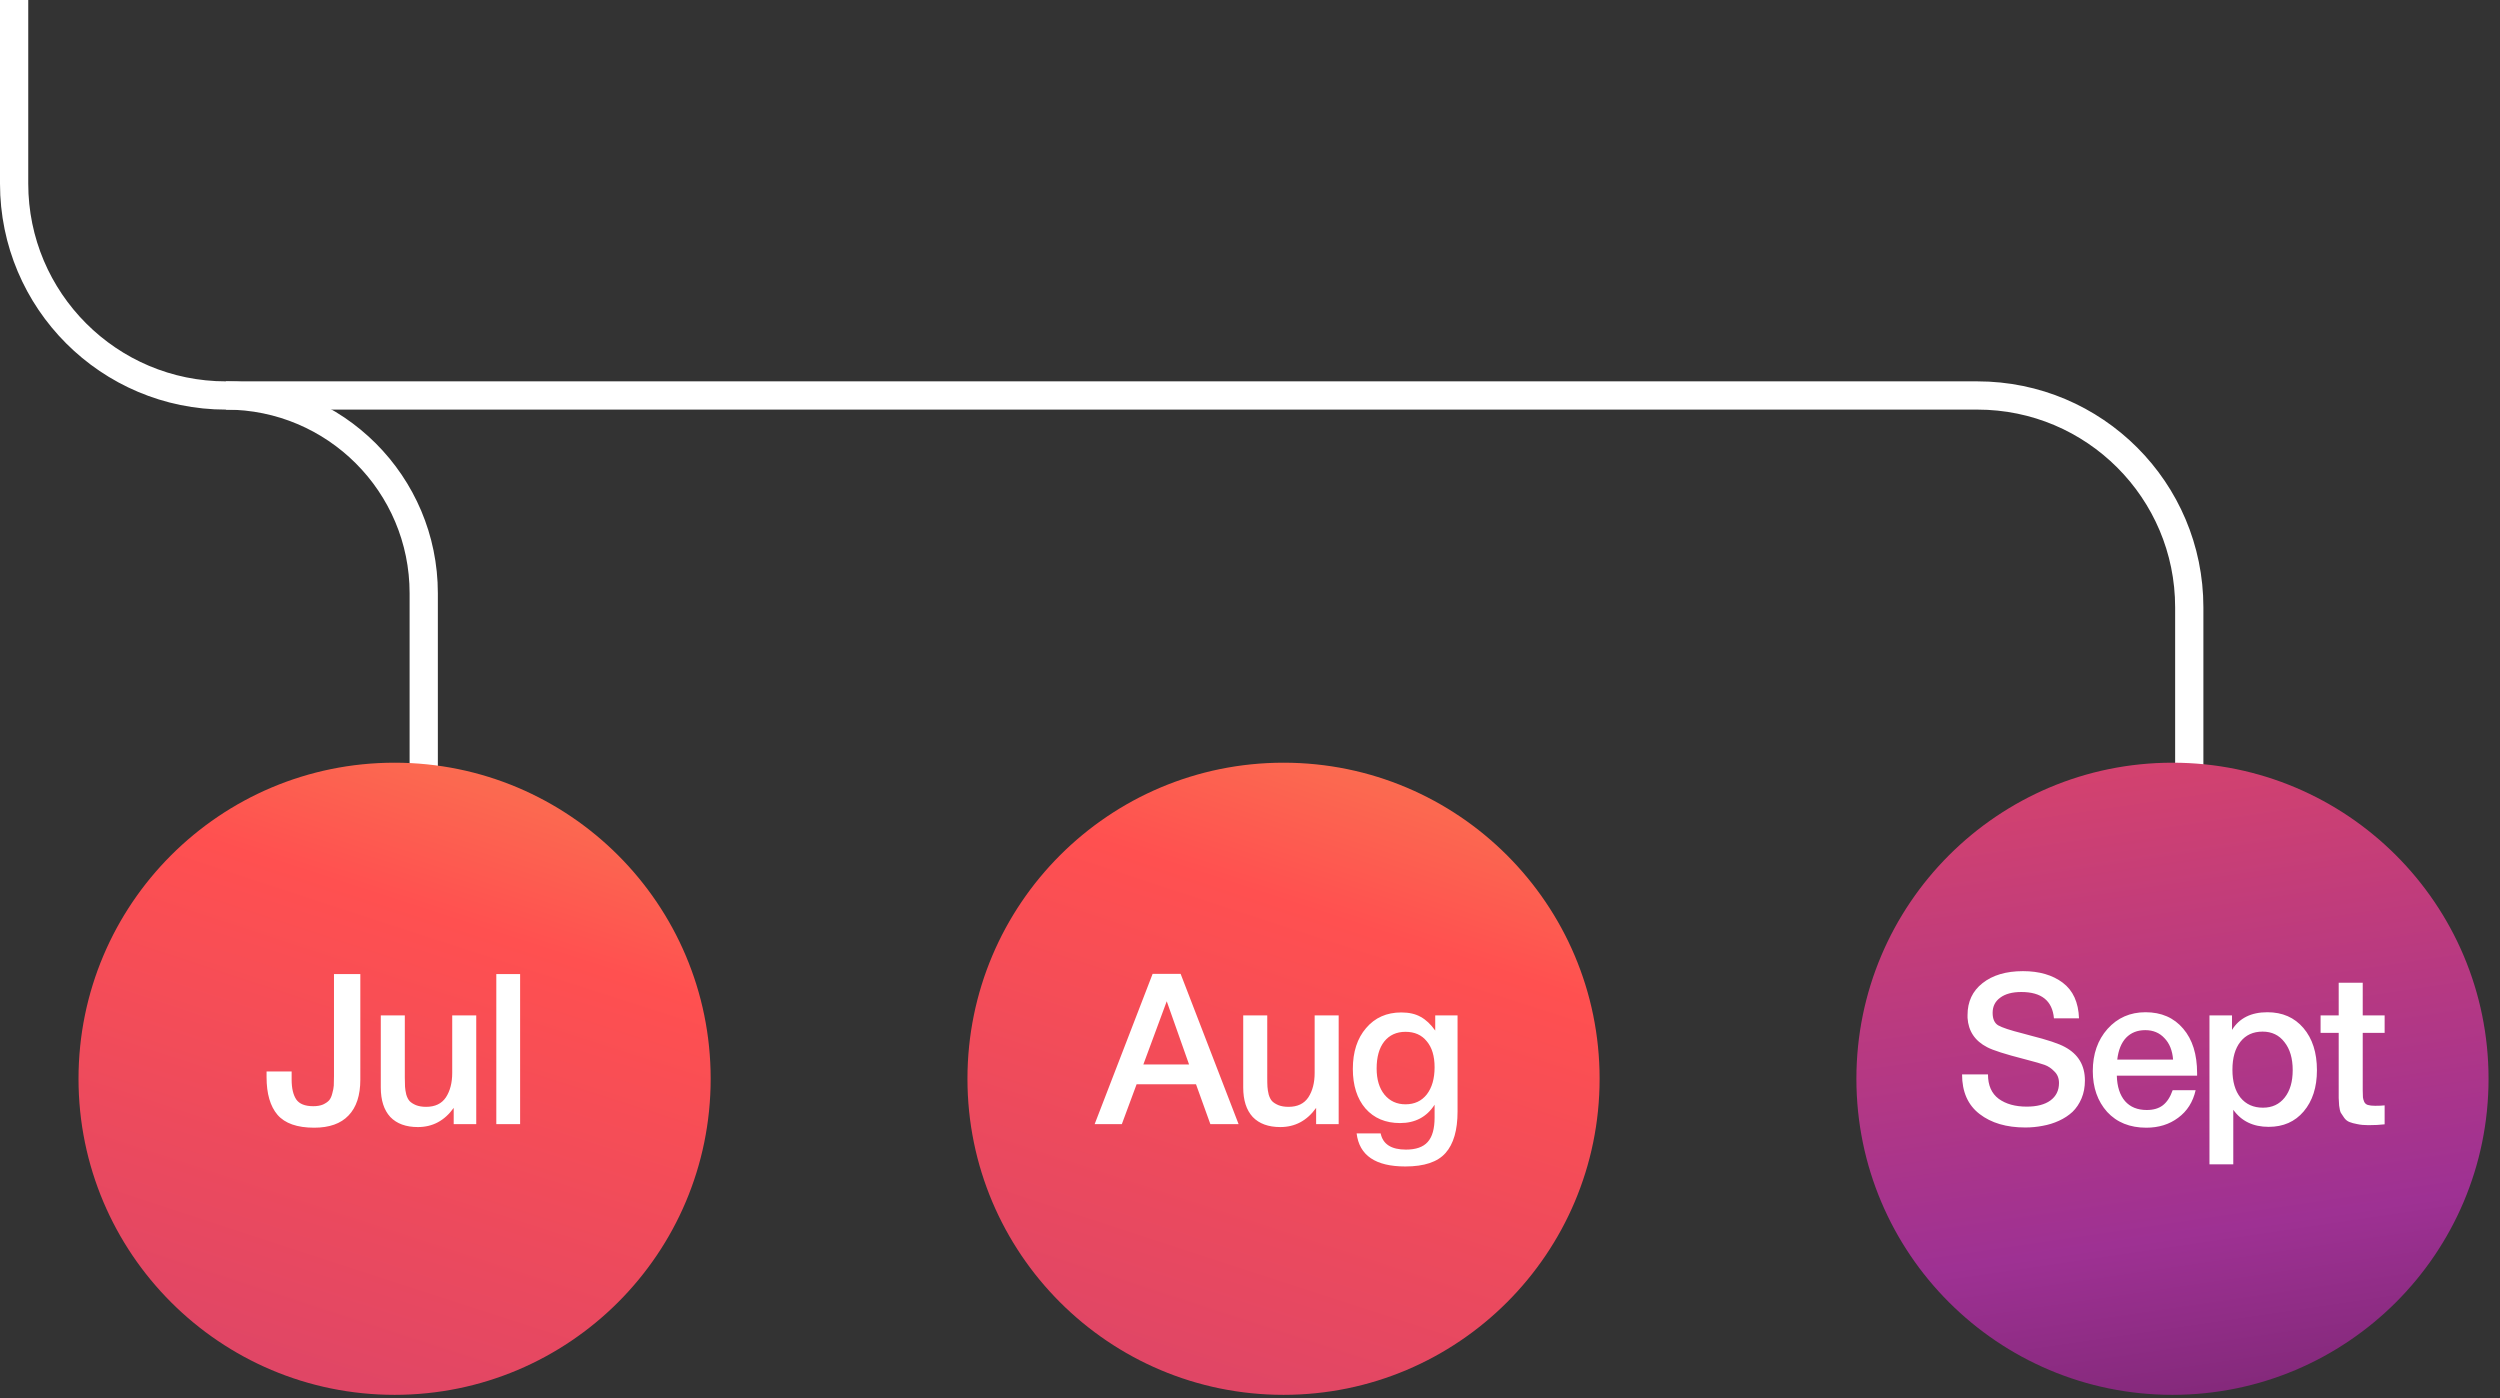 <svg width="177" height="99" viewBox="0 0 177 99" fill="none" xmlns="http://www.w3.org/2000/svg">
<rect x="0" y="0" width="177" height="99" fill="#333333" stroke="none"/>
<path d="M155 55L155 43C155 34.716 148.284 28 140 28H16C7.716 28 1 21.284 1 13V0" stroke="white" stroke-width="2"/>
<path d="M30 55L30 42C30 34.268 23.732 28 16 28V28" stroke="white" stroke-width="2"/>
<circle r="22.378" transform="matrix(1 0 0 -1 90.874 76.377)" fill="url(#paint0_radial_55_412)"/>
<path d="M83.589 68.951L87.692 79.587H85.693L84.678 76.768H80.471L79.427 79.587H77.502L81.605 68.951H83.589ZM84.186 75.365L82.605 70.89L80.949 75.365H84.186ZM94.778 71.889V79.587H93.182V78.439C92.535 79.344 91.69 79.796 90.645 79.796C89.8 79.796 89.149 79.558 88.691 79.08C88.244 78.593 88.02 77.897 88.02 76.992V71.889H89.721V76.29C89.721 76.559 89.725 76.778 89.736 76.947C89.745 77.106 89.775 77.29 89.825 77.499C89.885 77.698 89.964 77.852 90.064 77.961C90.173 78.071 90.322 78.165 90.511 78.245C90.71 78.324 90.949 78.364 91.227 78.364C91.864 78.364 92.331 78.14 92.63 77.693C92.928 77.235 93.077 76.658 93.077 75.962V71.889H94.778ZM103.195 71.889V78.692C103.195 80.015 102.912 80.995 102.345 81.631C101.788 82.268 100.838 82.586 99.495 82.586C97.387 82.586 96.238 81.805 96.049 80.244H97.75C97.909 81.01 98.506 81.392 99.54 81.392C100.246 81.392 100.758 81.213 101.077 80.856C101.405 80.497 101.569 79.921 101.569 79.125V78.215C101.012 79.08 100.197 79.513 99.122 79.513C98.098 79.513 97.282 79.17 96.676 78.483C96.079 77.787 95.781 76.852 95.781 75.679C95.781 74.475 96.094 73.511 96.721 72.785C97.347 72.049 98.178 71.681 99.212 71.681C99.759 71.681 100.216 71.785 100.584 71.994C100.952 72.193 101.296 72.516 101.614 72.964V71.889H103.195ZM99.51 73.053C98.874 73.053 98.371 73.282 98.004 73.739C97.645 74.197 97.466 74.833 97.466 75.649C97.466 76.425 97.65 77.041 98.019 77.499C98.396 77.956 98.894 78.185 99.51 78.185C100.147 78.185 100.649 77.951 101.017 77.484C101.385 77.007 101.569 76.365 101.569 75.559C101.569 74.774 101.385 74.162 101.017 73.725C100.659 73.277 100.157 73.053 99.51 73.053Z" fill="white"/>
<circle r="22.378" transform="matrix(1 0 0 -1 27.937 76.377)" fill="url(#paint1_radial_55_412)"/>
<path d="M25.511 68.966V76.44C25.511 77.553 25.233 78.399 24.676 78.976C24.129 79.553 23.318 79.841 22.244 79.841C21.041 79.841 20.175 79.538 19.648 78.931C19.131 78.324 18.873 77.434 18.873 76.261V75.858H20.648V76.44C20.648 77.046 20.757 77.514 20.976 77.842C21.195 78.16 21.598 78.319 22.184 78.319C22.453 78.319 22.682 78.28 22.871 78.2C23.06 78.111 23.204 78.011 23.303 77.902C23.403 77.782 23.477 77.618 23.527 77.409C23.587 77.201 23.622 77.016 23.632 76.857C23.642 76.688 23.646 76.465 23.646 76.186V68.966H25.511ZM33.718 71.889V79.587H32.122V78.439C31.475 79.344 30.63 79.796 29.586 79.796C28.74 79.796 28.089 79.558 27.631 79.08C27.184 78.593 26.96 77.897 26.96 76.992V71.889H28.661V76.29C28.661 76.559 28.666 76.778 28.676 76.947C28.686 77.106 28.715 77.29 28.765 77.499C28.825 77.698 28.904 77.852 29.004 77.961C29.113 78.071 29.262 78.165 29.451 78.245C29.65 78.324 29.889 78.364 30.168 78.364C30.804 78.364 31.271 78.14 31.57 77.693C31.868 77.235 32.017 76.658 32.017 75.962V71.889H33.718ZM36.824 68.966V79.587H35.139V68.966H36.824Z" fill="white"/>
<circle r="22.378" transform="matrix(1 0 0 -1 153.811 76.377)" fill="url(#paint2_radial_55_412)"/>
<path d="M147.194 72.098H145.419C145.309 70.855 144.539 70.234 143.107 70.234C142.47 70.234 141.973 70.368 141.615 70.636C141.257 70.895 141.078 71.253 141.078 71.71C141.078 72.138 141.207 72.431 141.466 72.591C141.734 72.75 142.321 72.944 143.226 73.172C143.465 73.242 143.649 73.292 143.778 73.322C144.961 73.62 145.767 73.889 146.195 74.127C147.139 74.635 147.612 75.425 147.612 76.499C147.612 76.967 147.532 77.389 147.373 77.767C147.214 78.145 147 78.463 146.732 78.722C146.463 78.971 146.145 79.18 145.777 79.349C145.409 79.518 145.026 79.637 144.628 79.707C144.23 79.786 143.818 79.826 143.39 79.826C142.057 79.826 140.978 79.508 140.153 78.871C139.327 78.235 138.914 77.3 138.914 76.067H140.749C140.749 76.842 141.003 77.419 141.51 77.797C142.017 78.165 142.679 78.349 143.494 78.349C144.21 78.349 144.767 78.205 145.165 77.916C145.573 77.618 145.777 77.205 145.777 76.678C145.777 76.34 145.668 76.067 145.449 75.858C145.24 75.639 145.011 75.485 144.762 75.395C144.514 75.306 144.081 75.181 143.465 75.022C143.395 75.002 143.34 74.988 143.3 74.978C141.978 74.639 141.107 74.361 140.69 74.142C139.824 73.695 139.362 73.003 139.302 72.069C139.302 71.999 139.302 71.929 139.302 71.86C139.302 70.915 139.655 70.164 140.362 69.607C141.078 69.04 142.032 68.757 143.226 68.757C144.38 68.757 145.319 69.03 146.045 69.577C146.771 70.124 147.154 70.965 147.194 72.098ZM155.451 77.186C155.262 78.021 154.849 78.672 154.212 79.14C153.586 79.607 152.835 79.841 151.96 79.841C150.796 79.841 149.871 79.468 149.185 78.722C148.509 77.966 148.17 77.001 148.17 75.828C148.17 74.624 148.518 73.63 149.215 72.844C149.921 72.059 150.816 71.666 151.9 71.666C153.024 71.666 153.914 72.054 154.57 72.829C155.227 73.595 155.555 74.644 155.555 75.977V76.156H149.871C149.891 76.932 150.085 77.534 150.453 77.961C150.821 78.379 151.333 78.588 151.99 78.588C152.457 78.588 152.835 78.478 153.123 78.26C153.422 78.031 153.655 77.673 153.824 77.186H155.451ZM153.854 75.022C153.805 74.376 153.601 73.869 153.243 73.501C152.895 73.123 152.442 72.934 151.885 72.934C151.328 72.934 150.876 73.113 150.528 73.471C150.189 73.829 149.981 74.346 149.901 75.022H153.854ZM158.026 71.889V72.919C158.544 72.083 159.379 71.666 160.533 71.666C161.597 71.666 162.447 72.039 163.084 72.785C163.72 73.531 164.039 74.525 164.039 75.768C164.039 76.982 163.725 77.956 163.099 78.692C162.482 79.418 161.657 79.781 160.622 79.781C159.528 79.781 158.693 79.379 158.116 78.573V82.437H156.43V71.889H158.026ZM160.19 73.038C159.523 73.038 159.001 73.277 158.623 73.754C158.245 74.232 158.056 74.893 158.056 75.739C158.056 76.574 158.245 77.23 158.623 77.708C159.011 78.185 159.543 78.424 160.219 78.424C160.866 78.424 161.378 78.185 161.756 77.708C162.134 77.23 162.323 76.584 162.323 75.768C162.323 74.933 162.129 74.272 161.741 73.784C161.363 73.287 160.846 73.038 160.19 73.038ZM168.832 71.889V73.128H167.281V77.186C167.281 77.424 167.286 77.593 167.296 77.693C167.306 77.782 167.335 77.887 167.385 78.006C167.435 78.115 167.519 78.19 167.639 78.23C167.768 78.27 167.942 78.29 168.161 78.29C168.439 78.29 168.663 78.28 168.832 78.26V79.602C168.494 79.642 168.111 79.662 167.684 79.662C167.385 79.662 167.122 79.637 166.893 79.587C166.674 79.548 166.49 79.498 166.341 79.438C166.192 79.379 166.067 79.279 165.968 79.14C165.868 78.991 165.789 78.871 165.729 78.782C165.68 78.682 165.64 78.513 165.61 78.275C165.59 78.036 165.58 77.857 165.58 77.737C165.58 77.608 165.58 77.389 165.58 77.081C165.58 77.041 165.58 77.011 165.58 76.992C165.58 76.962 165.58 76.932 165.58 76.902C165.58 76.862 165.58 76.828 165.58 76.798V73.128H164.297V71.889H165.58V69.577H167.281V71.889H168.832Z" fill="white"/>
<defs>
<radialGradient id="paint0_radial_55_412" cx="0" cy="0" r="1" gradientUnits="userSpaceOnUse" gradientTransform="translate(-7.692 87.879) rotate(-107.541) scale(302.407 2601.78)">
<stop stop-color="#E6FF4F"/>
<stop offset="0.229" stop-color="#FF5050"/>
<stop offset="0.59" stop-color="#9E3193"/>
<stop offset="1"/>
</radialGradient>
<radialGradient id="paint1_radial_55_412" cx="0" cy="0" r="1" gradientUnits="userSpaceOnUse" gradientTransform="translate(-7.692 87.879) rotate(-107.541) scale(302.407 2601.78)">
<stop stop-color="#E6FF4F"/>
<stop offset="0.229" stop-color="#FF5050"/>
<stop offset="0.59" stop-color="#9E3193"/>
<stop offset="1"/>
</radialGradient>
<radialGradient id="paint2_radial_55_412" cx="0" cy="0" r="1" gradientUnits="userSpaceOnUse" gradientTransform="translate(-7.692 87.879) rotate(-82.421) scale(167.9 1444.55)">
<stop stop-color="#E6FF4F"/>
<stop offset="0.229" stop-color="#FF5050"/>
<stop offset="0.59" stop-color="#9E3193"/>
<stop offset="1"/>
</radialGradient>
</defs>
</svg>
